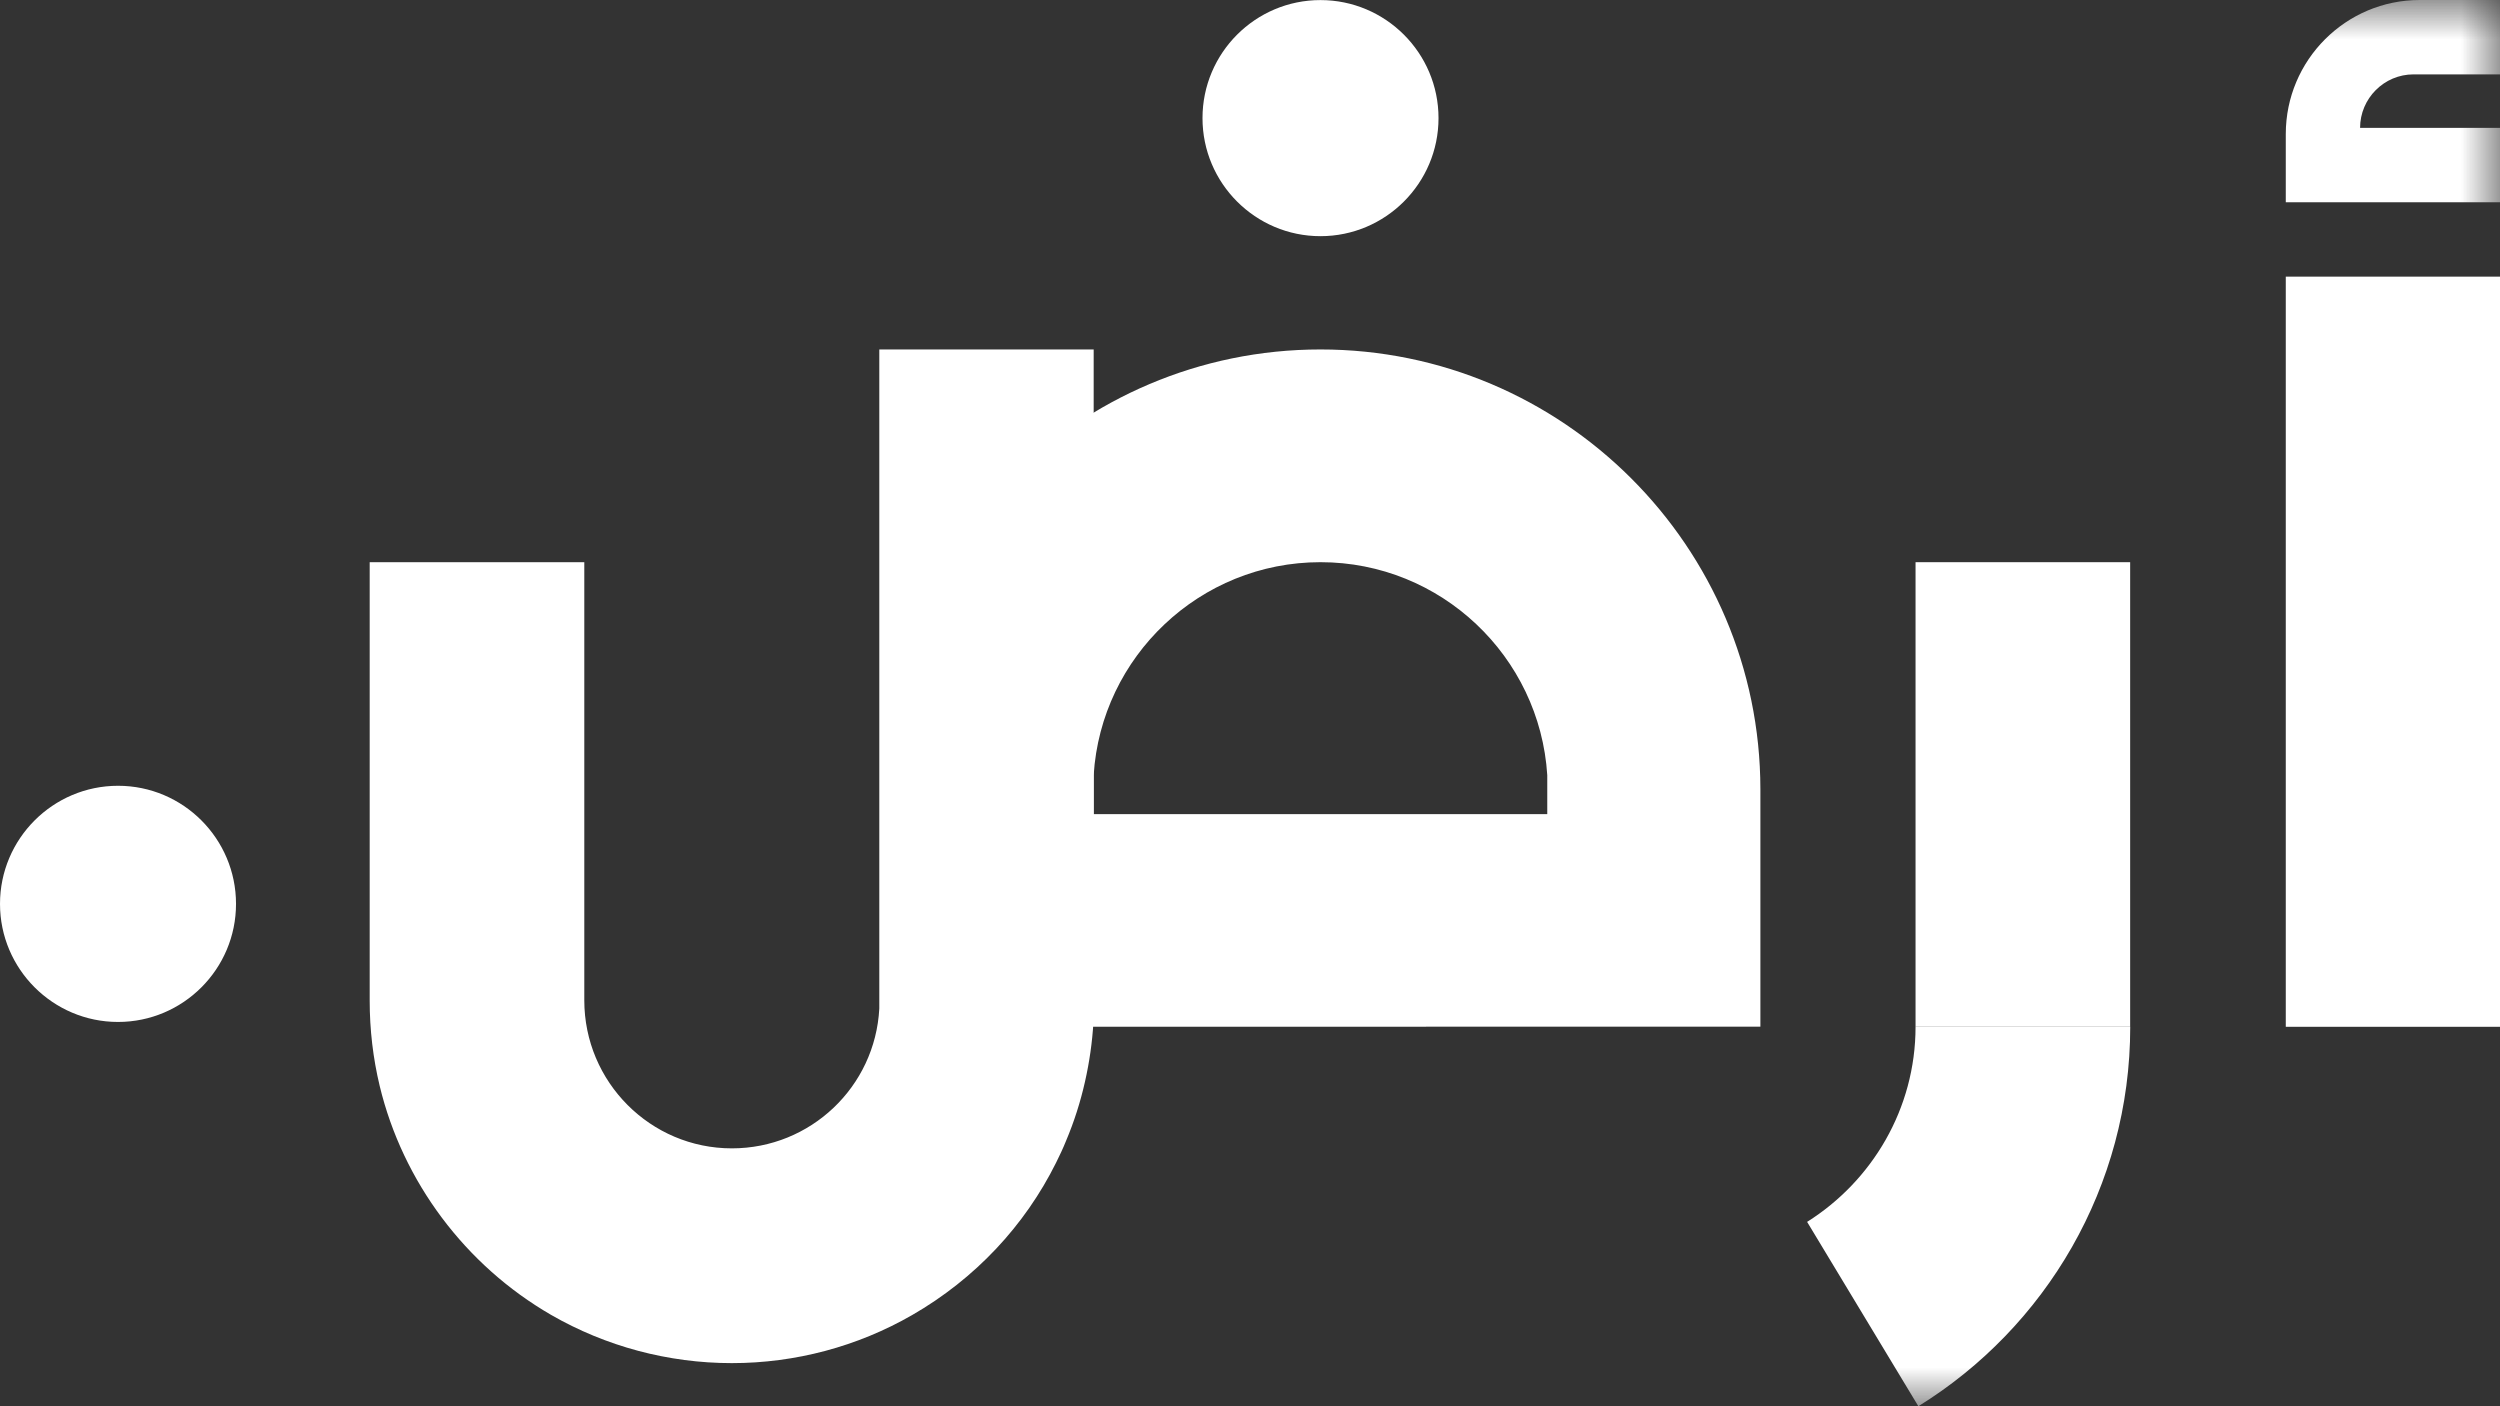 <?xml version="1.0" encoding="UTF-8"?>
<svg width="32px" height="18px" viewBox="0 0 32 18" version="1.1" xmlns="http://www.w3.org/2000/svg" xmlns:xlink="http://www.w3.org/1999/xlink">
    <rect x="0" y="0" width="32" height="18" fill="#333333" stroke="none"/>
    <title>أرض</title>
    <defs>
        <polygon id="path-1" points="0 18 32 18 32 0 0 0"></polygon>
    </defs>
    <g id="Page-1" stroke="none" stroke-width="1" fill="none" fill-rule="evenodd">
        <g id="Desktop-–-Ar" transform="translate(-1392, -15)">
            <g id="أرض" transform="translate(1392, 15)">
                <path d="M1.511,10.058 C0.678,10.058 3.41193217e-05,10.736 3.41193217e-05,11.57 C3.41193217e-05,12.403 0.678,13.081 1.511,13.081 C2.344,13.081 3.021,12.403 3.021,11.57 C3.021,10.736 2.344,10.058 1.511,10.058" id="Fill-1" fill="#FFFFFF"></path>
                <path d="M16.902,0.001 C16.069,0.001 15.392,0.678 15.392,1.512 C15.392,2.345 16.069,3.023 16.902,3.023 C17.735,3.023 18.413,2.345 18.413,1.512 C18.413,0.678 17.735,0.001 16.902,0.001" id="Fill-3" fill="#FFFFFF"></path>
                <path d="M16.902,4.473 C13.801,4.473 11.274,6.996 11.271,10.107 L11.271,13.143 L22.533,13.141 L22.533,10.101 C22.53,6.996 20.003,4.473 16.902,4.473 L16.902,4.473 Z M13.999,9.922 C14.094,8.402 15.361,7.196 16.902,7.196 C18.444,7.196 19.709,8.402 19.805,9.922 L19.805,10.421 L13.999,10.421 L13.999,9.922 Z" id="Fill-5" fill="#FFFFFF"></path>
                <path d="M29.258,3.541 L32,3.541 L32,13.143 L29.258,13.143 C29.258,13.143 29.258,13.143 29.258,13.143 L29.258,3.541 Z" id="Fill-7" fill="#FFFFFF"></path>
                <path d="M11.255,4.473 L11.255,12.91 C11.202,13.912 10.374,14.699 9.368,14.699 C8.326,14.699 7.479,13.85 7.479,12.804 L7.479,7.196 L4.732,7.196 L4.732,12.804 L4.732,12.806 L4.732,12.807 C4.732,13.179 4.775,13.546 4.86,13.9 C5.156,15.128 5.957,16.196 7.053,16.83 C7.754,17.234 8.554,17.448 9.368,17.448 C10.18,17.448 10.977,17.235 11.675,16.833 C12.483,16.368 13.118,15.687 13.518,14.882 C13.563,14.791 13.607,14.699 13.645,14.604 C13.748,14.36 13.829,14.107 13.888,13.845 C13.944,13.597 13.981,13.343 13.996,13.084 L13.999,13.084 L13.999,4.473 L11.255,4.473 Z" id="Fill-9" fill="#FFFFFF"></path>
                <mask id="mask-2" fill="white">
                    <use xlink:href="#path-1"></use>
                </mask>
                <g id="Clip-12"></g>
                <polygon id="Fill-11" fill="#FFFFFF" mask="url(#mask-2)" points="24.519 13.143 27.266 13.143 27.266 7.196 24.519 7.196"></polygon>
                <path d="M30.41,1.153 C30.286,1.277 30.209,1.449 30.209,1.637 L32,1.637 L32,2.589 L29.258,2.589 L29.258,1.716 C29.258,0.769 30.026,-1.70689729e-05 30.973,-1.70689729e-05 L32,-1.70689729e-05 L32,0.952 L30.894,0.952 C30.704,0.952 30.534,1.029 30.41,1.153" id="Fill-13" fill="#FFFFFF" mask="url(#mask-2)"></path>
                <path d="M27.267,13.143 C27.267,15.192 26.182,16.993 24.555,18 L23.131,15.64 C23.961,15.118 24.519,14.193 24.519,13.143 L27.267,13.143 Z" id="Fill-14" fill="#FFFFFF" mask="url(#mask-2)"></path>
            </g>
        </g>
    </g>
</svg>